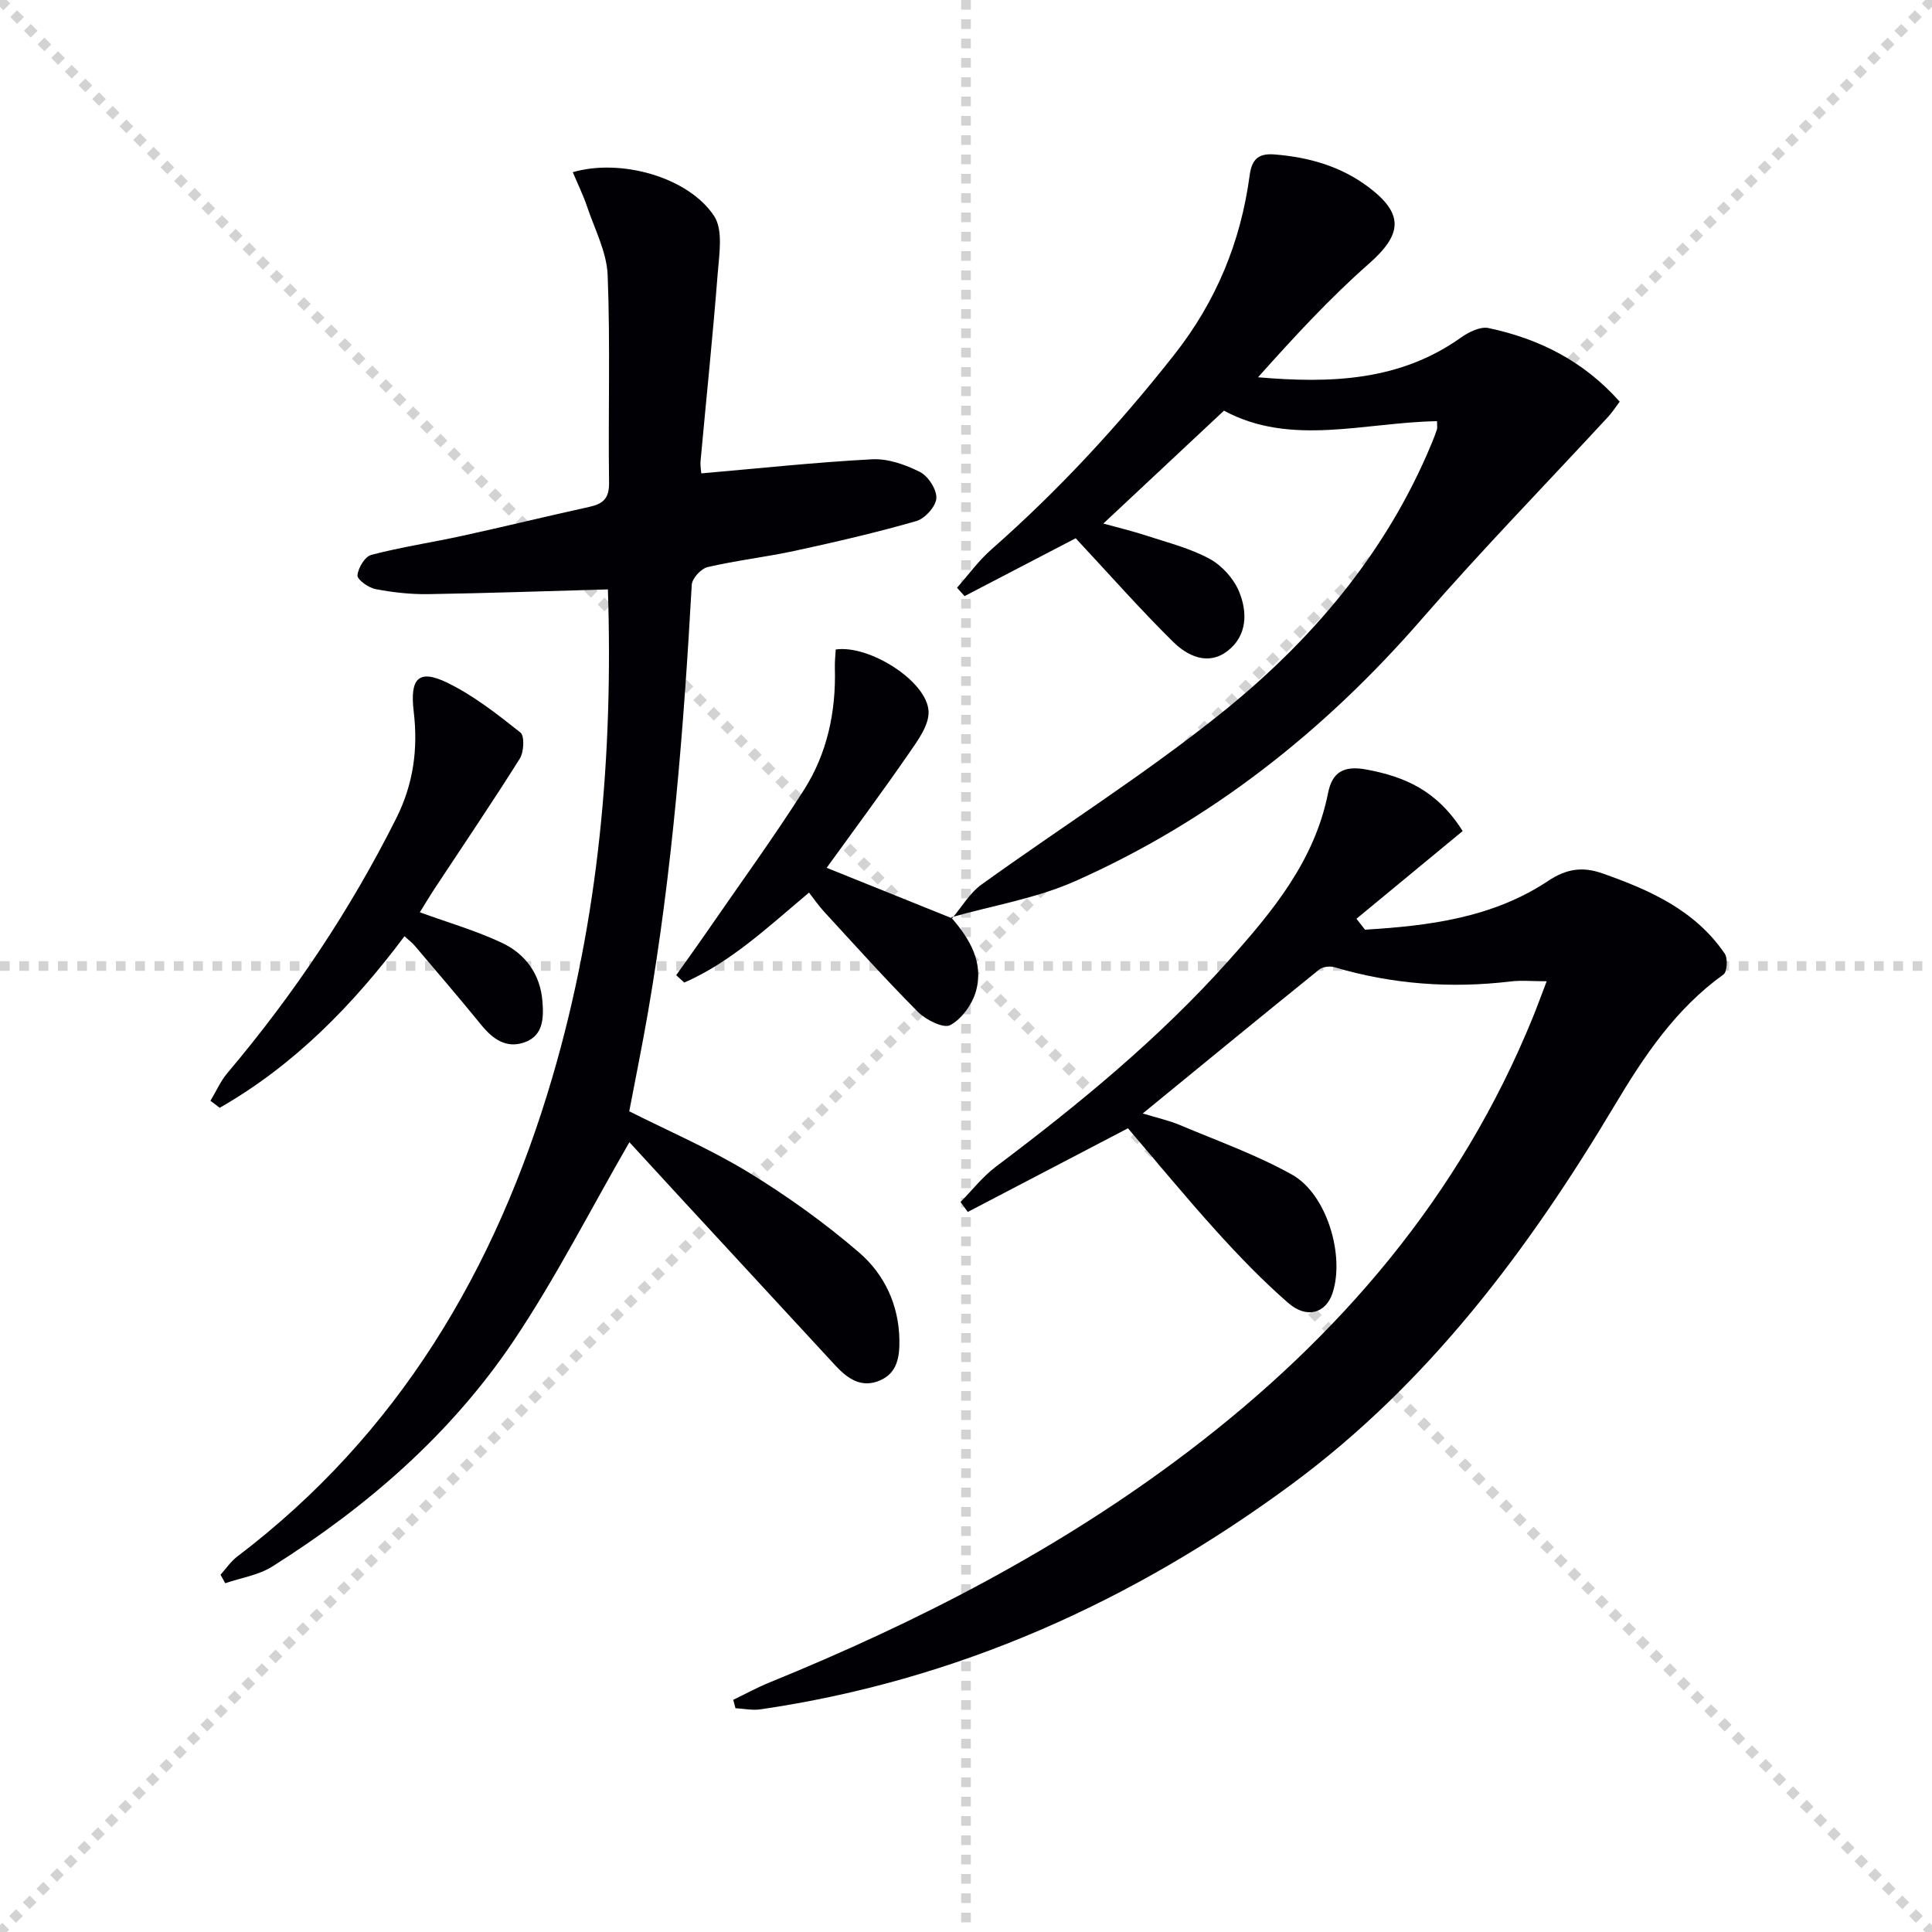 <svg enable-background="new 0 0 400 400" viewBox="0 0 400 400" xmlns="http://www.w3.org/2000/svg"><g stroke="lightgray" stroke-dasharray="1,1" stroke-width="1" transform="scale(2, 2)"><line x1="0" y1="0" x2="200" y2="200"></line><line x1="200" y1="0" x2="0" y2="200"></line><line x1="100" y1="0" x2="100" y2="200"></line><line x1="0" y1="100" x2="200" y2="100"></line></g><g fill="#010105"><path d="m151.81 351.93c2.47-1.19 4.89-2.52 7.43-3.56 30.78-12.53 60.15-27.63 86.71-47.8 31.46-23.89 56.39-53.02 71.42-89.97.86-2.11 1.63-4.25 2.85-7.44-3.01 0-5.27-.23-7.47.04-12.37 1.48-24.51.59-36.47-2.95-.95-.28-2.44-.1-3.17.5-12.02 9.7-23.95 19.49-36.52 29.78 2.9.89 5.4 1.43 7.72 2.41 7.79 3.28 15.83 6.15 23.18 10.25 7.21 4.02 10.98 16.76 8.39 24.55-1.38 4.15-5.33 5.37-9.17 2.02-5.25-4.57-10.13-9.63-14.81-14.8-6.34-7.01-12.35-14.32-18.37-21.36-11 5.75-22.08 11.54-33.16 17.32-.5-.69-1-1.38-1.5-2.06 2.42-2.45 4.58-5.25 7.3-7.3 17.2-12.93 33.78-26.55 48.17-42.64 9.13-10.21 17.84-20.7 20.62-34.73.85-4.3 3.22-5.75 7.93-4.87 7.88 1.47 14.6 4.28 19.94 12.74-7.17 5.92-14.58 12.04-21.99 18.16.59.75 1.18 1.51 1.77 2.26 13.29-.8 26.43-2.46 37.94-10.11 3.7-2.46 7.02-3.02 11.17-1.56 9.87 3.46 19.23 7.64 25.37 16.63.67.98.51 3.76-.27 4.32-9.87 7.09-16.4 16.83-22.5 27.05-17.87 29.95-38.6 57.63-66.94 78.53-32.85 24.23-69.23 40.62-109.92 46.56-1.68.25-3.46-.14-5.19-.23-.16-.57-.31-1.16-.46-1.74z"/><path d="m125.86 122.03c-12.72.35-24.98.79-37.25.98-3.63.05-7.32-.36-10.88-1.05-1.45-.28-3.79-1.96-3.72-2.84.12-1.53 1.55-3.9 2.87-4.24 6.24-1.63 12.65-2.59 18.96-3.97 8.76-1.92 17.47-4.05 26.23-5.98 2.8-.62 4.07-1.76 4.03-4.98-.2-14.33.27-28.68-.29-42.99-.19-4.75-2.66-9.44-4.23-14.1-.82-2.44-1.97-4.77-2.99-7.21 9.88-2.89 23.9.98 29.25 9.06 1.92 2.9 1.06 7.95.75 11.96-1.01 12.92-2.36 25.81-3.54 38.72-.1 1.11.13 2.25.15 2.62 11.93-1.04 23.64-2.3 35.37-2.92 3.28-.17 6.9 1.11 9.9 2.63 1.71.87 3.5 3.63 3.39 5.44-.1 1.7-2.36 4.21-4.14 4.72-8.27 2.38-16.68 4.32-25.1 6.15-6 1.3-12.14 1.99-18.11 3.38-1.35.31-3.22 2.34-3.29 3.67-1.66 29.72-4.01 59.37-9.1 88.73-1.16 6.69-2.52 13.35-3.84 20.27 8.23 4.15 16.78 7.82 24.65 12.62 8.04 4.91 15.8 10.47 22.93 16.61 5.21 4.49 8.23 10.8 8.35 18.08.06 3.52-.42 6.85-4.01 8.41-3.83 1.67-6.72-.36-9.24-3.08-10.73-11.62-21.46-23.24-32.19-34.86-3.69-4-7.36-8.01-10.46-11.38-8.24 14.28-15.3 28.21-23.95 41.09-12.98 19.33-30.36 34.4-50 46.77-2.84 1.79-6.47 2.33-9.73 3.45-.32-.59-.65-1.17-.97-1.76 1.14-1.26 2.11-2.74 3.44-3.75 33.42-25.35 53.56-59.48 65.22-99.1 9.75-33.15 12.64-67.14 11.54-101.15z"/><path d="m197.11 190.14c2.02-2.36 3.66-5.25 6.11-7.01 16.31-11.75 33.38-22.53 49.07-35.04 19.04-15.17 34.71-33.49 44.17-56.41.38-.92.74-1.85 1.05-2.8.1-.29.01-.64.01-1.68-14.99.25-30.32 5.3-44.11-2.18-8.45 7.91-16.54 15.48-24.98 23.38 2.82.78 5.95 1.52 9 2.52 4.39 1.44 8.97 2.59 12.99 4.77 2.56 1.39 5 4.09 6.11 6.77 1.78 4.28 1.72 9.18-2.4 12.33-4.05 3.1-8.3 1.01-11.27-1.93-6.83-6.73-13.18-13.95-20.15-21.42-7.05 3.67-15.03 7.83-23.01 11.98-.52-.58-1.04-1.16-1.56-1.74 2.36-2.66 4.47-5.6 7.11-7.92 13.92-12.24 26.4-25.76 37.88-40.34 8.71-11.07 13.76-23.39 15.6-37.13.47-3.54 2.02-4.57 5.21-4.31 7.09.58 13.7 2.44 19.48 6.82 7.27 5.51 6.9 9.72.02 15.78-8.18 7.2-15.59 15.27-22.98 23.53 15 1.29 29.33.81 42.03-8.23 1.6-1.14 3.99-2.32 5.69-1.96 10.45 2.21 19.69 6.82 27.16 15.24-.84 1.12-1.53 2.19-2.38 3.12-12.86 13.93-26.1 27.51-38.53 41.81-20.17 23.22-43.73 41.86-71.82 54.34-8.08 3.59-17.1 5.05-25.69 7.49 0 .03.19.22.19.22z"/><path d="m43.57 227.91c1.17-1.94 2.09-4.08 3.53-5.78 13.69-16.2 25.38-33.67 34.91-52.65 3.62-7.2 4.56-14.47 3.64-22.21-.82-6.86 1.04-8.81 7-5.9 5.43 2.65 10.33 6.51 15.1 10.29.88.7.73 4.03-.13 5.4-5.65 9-11.63 17.8-17.48 26.68-1.16 1.76-2.24 3.57-3.22 5.14 5.97 2.17 11.69 3.82 17.01 6.33 4.88 2.3 7.95 6.52 8.38 12.15.26 3.39.2 7.03-3.67 8.43-3.79 1.37-6.61-.65-9.01-3.6-4.51-5.55-9.17-10.96-13.79-16.42-.52-.61-1.18-1.09-2.1-1.93-10.72 14.33-22.89 26.73-38.26 35.52-.63-.5-1.27-.98-1.91-1.45z"/><path d="m196.92 189.95c3.87 4.39 6.81 9.34 5.13 15.3-.76 2.7-2.93 5.7-5.31 6.99-1.38.75-5.02-1.07-6.66-2.71-6.69-6.71-13.02-13.78-19.45-20.76-1.12-1.21-2.06-2.6-3.13-3.97-8.59 7.21-16.21 14.43-25.83 18.63-.56-.51-1.12-1.02-1.67-1.53 2.17-3.06 4.36-6.09 6.49-9.18 6.69-9.7 13.63-19.25 19.96-29.18 4.83-7.58 6.65-16.21 6.4-25.23-.04-1.3.11-2.6.18-3.84 6.96-1.02 18.96 6.6 19.22 12.83.12 2.86-2.28 6.08-4.11 8.73-5.55 8.04-11.39 15.89-16.99 23.64 9 3.62 17.49 7.04 25.97 10.46-.01.01-.2-.18-.2-.18z"/></g></svg>